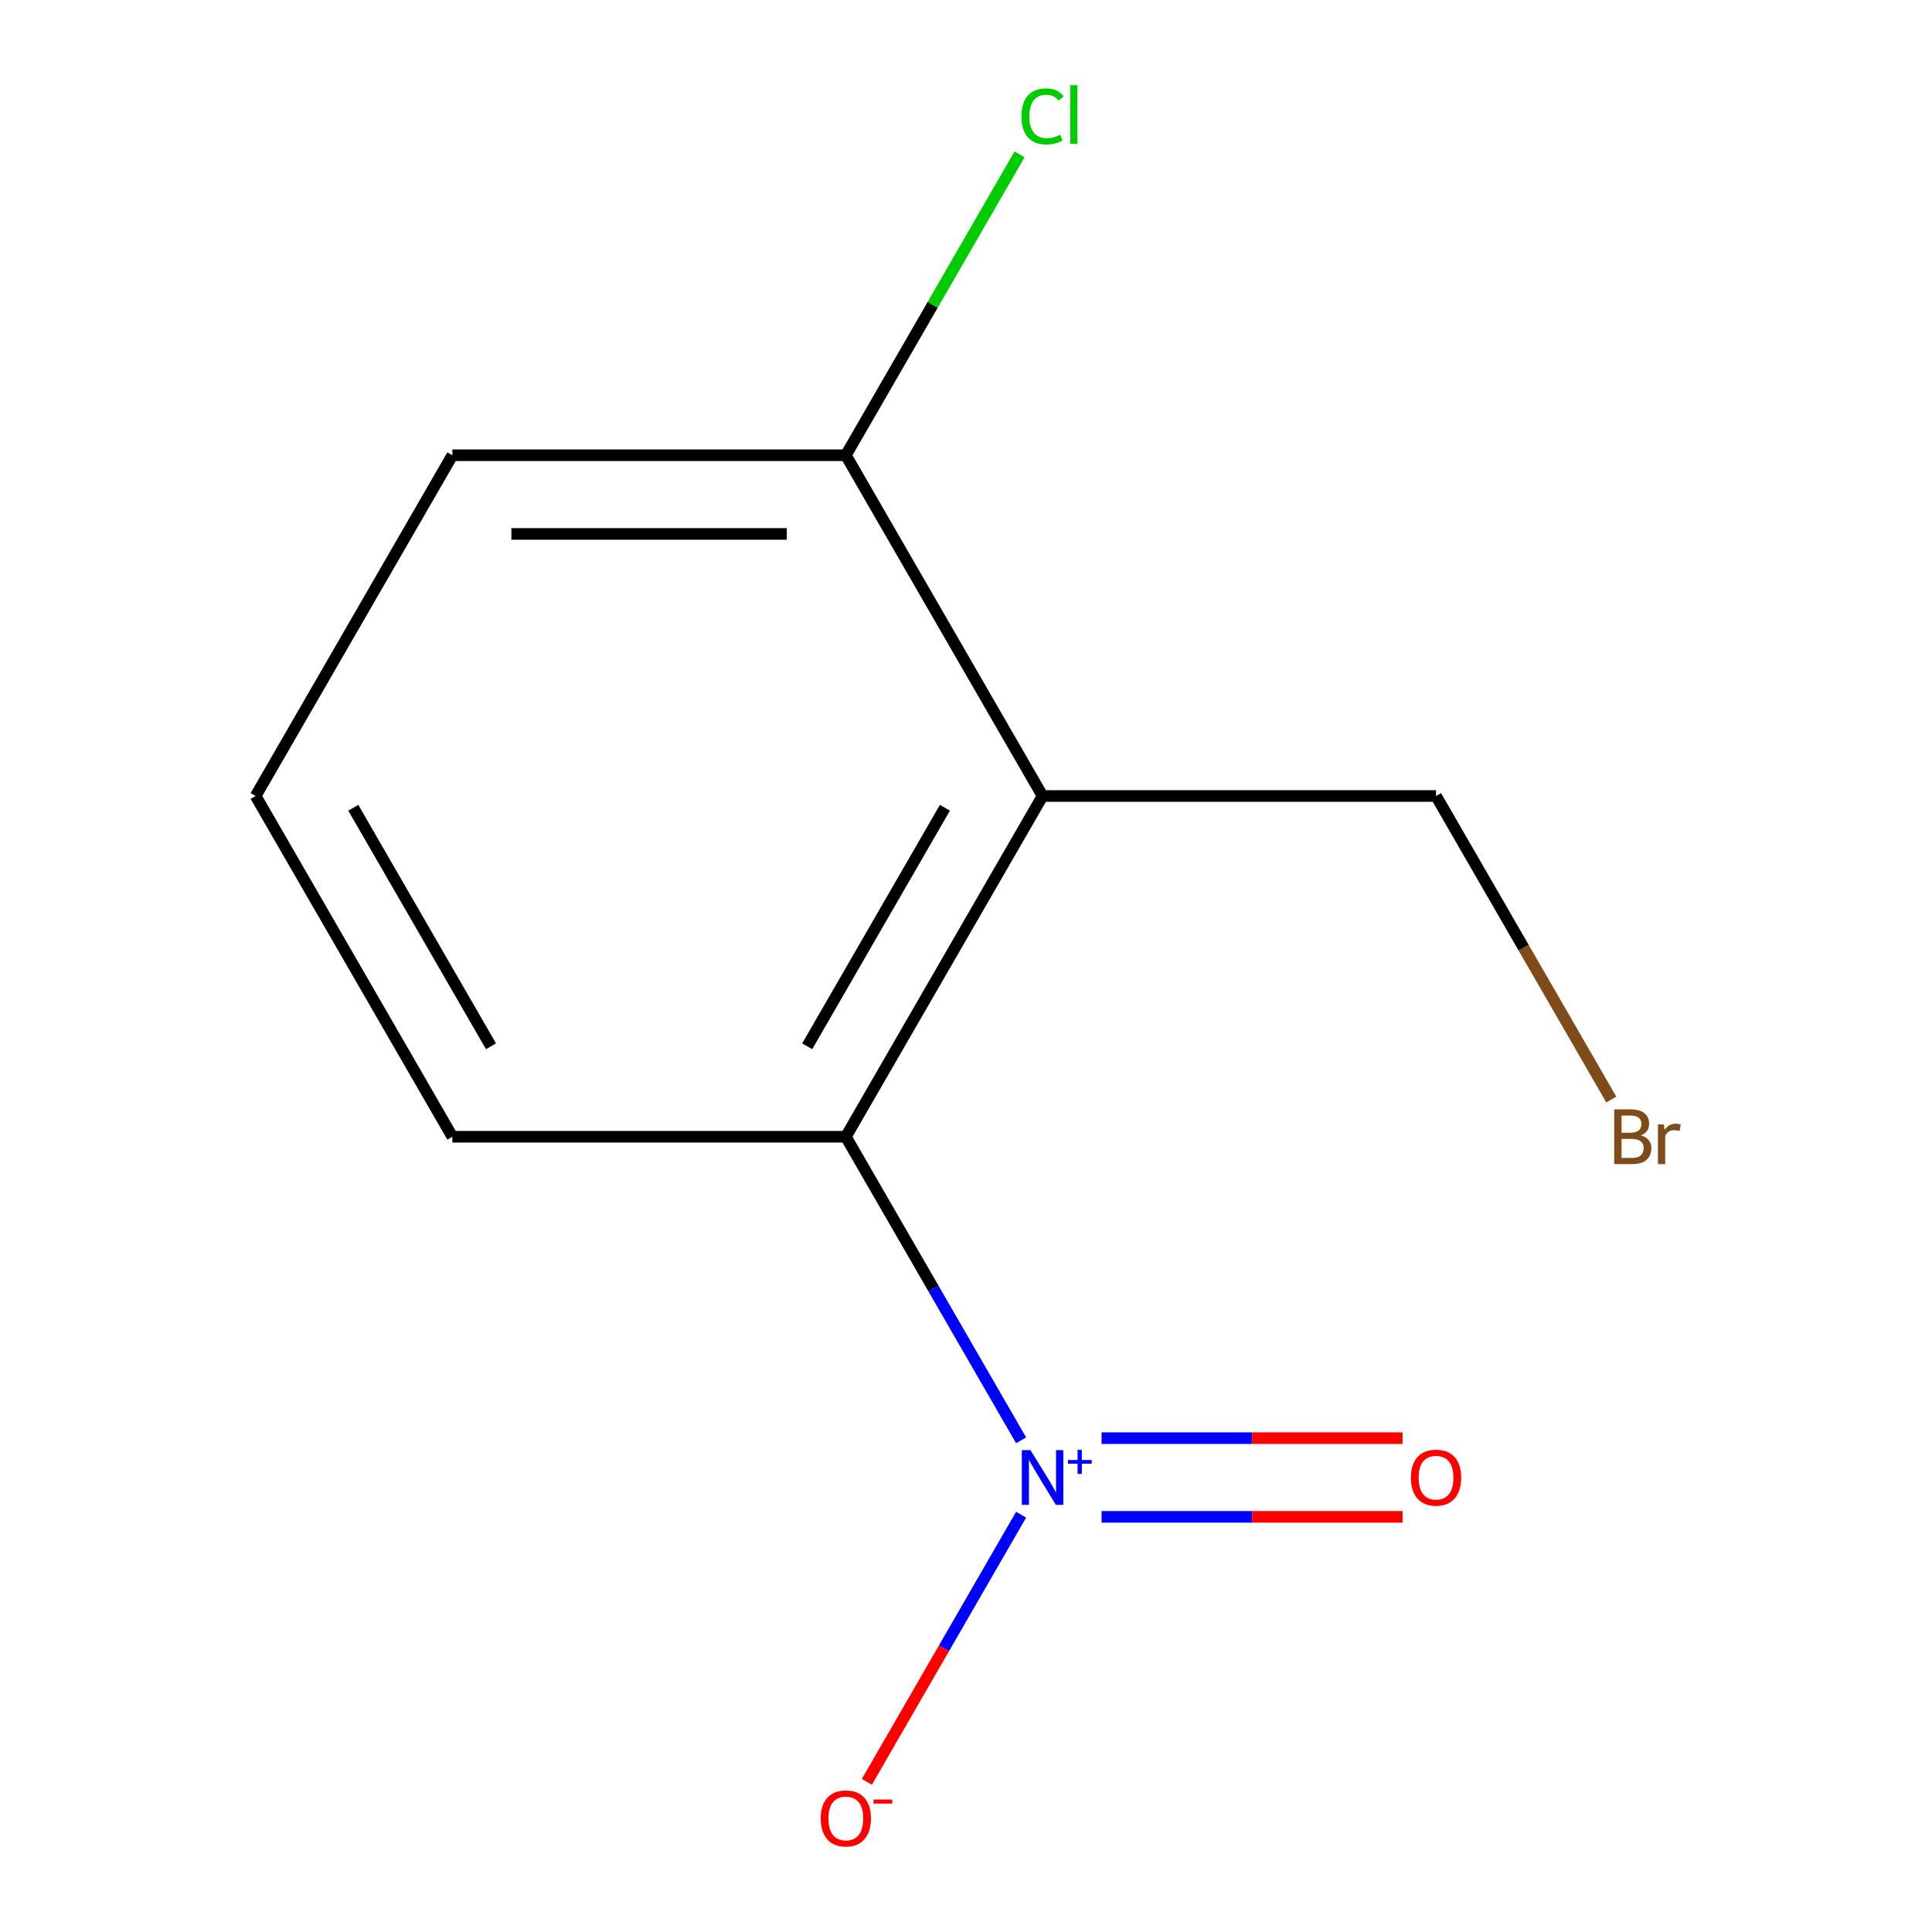 <?xml version='1.0' encoding='iso-8859-1'?>
<svg version='1.1' baseProfile='full'
              xmlns='http://www.w3.org/2000/svg'
                      xmlns:rdkit='http://www.rdkit.org/xml'
                      xmlns:xlink='http://www.w3.org/1999/xlink'
                  xml:space='preserve'
width='1000px' height='1000px' viewBox='0 0 1000 1000'>
<!-- END OF HEADER -->
<rect style='opacity:1.0;fill:#FFFFFF;stroke:none' width='1000' height='1000' x='0' y='0'> </rect>
<path class='bond-1' d='M 528.519,745.501 L 483.161,666.94' style='fill:none;fill-rule:evenodd;stroke:#0000FF;stroke-width:6px;stroke-linecap:butt;stroke-linejoin:miter;stroke-opacity:1' />
<path class='bond-1' d='M 483.161,666.94 L 437.803,588.378' style='fill:none;fill-rule:evenodd;stroke:#000000;stroke-width:6px;stroke-linecap:butt;stroke-linejoin:miter;stroke-opacity:1' />
<path class='bond-2' d='M 528.519,784.004 L 488.604,853.138' style='fill:none;fill-rule:evenodd;stroke:#0000FF;stroke-width:6px;stroke-linecap:butt;stroke-linejoin:miter;stroke-opacity:1' />
<path class='bond-2' d='M 488.604,853.138 L 448.69,922.272' style='fill:none;fill-rule:evenodd;stroke:#FF0000;stroke-width:6px;stroke-linecap:butt;stroke-linejoin:miter;stroke-opacity:1' />
<path class='bond-3' d='M 570.17,785.119 L 648.068,785.119' style='fill:none;fill-rule:evenodd;stroke:#0000FF;stroke-width:6px;stroke-linecap:butt;stroke-linejoin:miter;stroke-opacity:1' />
<path class='bond-3' d='M 648.068,785.119 L 725.965,785.119' style='fill:none;fill-rule:evenodd;stroke:#FF0000;stroke-width:6px;stroke-linecap:butt;stroke-linejoin:miter;stroke-opacity:1' />
<path class='bond-3' d='M 570.17,744.387 L 648.068,744.387' style='fill:none;fill-rule:evenodd;stroke:#0000FF;stroke-width:6px;stroke-linecap:butt;stroke-linejoin:miter;stroke-opacity:1' />
<path class='bond-3' d='M 648.068,744.387 L 725.965,744.387' style='fill:none;fill-rule:evenodd;stroke:#FF0000;stroke-width:6px;stroke-linecap:butt;stroke-linejoin:miter;stroke-opacity:1' />
<path class='bond-0' d='M 539.633,412.004 L 437.803,588.378' style='fill:none;fill-rule:evenodd;stroke:#000000;stroke-width:6px;stroke-linecap:butt;stroke-linejoin:miter;stroke-opacity:1' />
<path class='bond-0' d='M 489.084,418.094 L 417.803,541.556' style='fill:none;fill-rule:evenodd;stroke:#000000;stroke-width:6px;stroke-linecap:butt;stroke-linejoin:miter;stroke-opacity:1' />
<path class='bond-4' d='M 539.633,412.004 L 437.803,235.629' style='fill:none;fill-rule:evenodd;stroke:#000000;stroke-width:6px;stroke-linecap:butt;stroke-linejoin:miter;stroke-opacity:1' />
<path class='bond-5' d='M 539.633,412.004 L 743.293,412.004' style='fill:none;fill-rule:evenodd;stroke:#000000;stroke-width:6px;stroke-linecap:butt;stroke-linejoin:miter;stroke-opacity:1' />
<path class='bond-7' d='M 437.803,588.378 L 234.144,588.378' style='fill:none;fill-rule:evenodd;stroke:#000000;stroke-width:6px;stroke-linecap:butt;stroke-linejoin:miter;stroke-opacity:1' />
<path class='bond-6' d='M 437.803,235.629 L 482.763,157.757' style='fill:none;fill-rule:evenodd;stroke:#000000;stroke-width:6px;stroke-linecap:butt;stroke-linejoin:miter;stroke-opacity:1' />
<path class='bond-6' d='M 482.763,157.757 L 527.722,79.886' style='fill:none;fill-rule:evenodd;stroke:#00CC00;stroke-width:6px;stroke-linecap:butt;stroke-linejoin:miter;stroke-opacity:1' />
<path class='bond-11' d='M 437.803,235.629 L 234.144,235.629' style='fill:none;fill-rule:evenodd;stroke:#000000;stroke-width:6px;stroke-linecap:butt;stroke-linejoin:miter;stroke-opacity:1' />
<path class='bond-11' d='M 407.254,276.361 L 264.693,276.361' style='fill:none;fill-rule:evenodd;stroke:#000000;stroke-width:6px;stroke-linecap:butt;stroke-linejoin:miter;stroke-opacity:1' />
<path class='bond-8' d='M 743.293,412.004 L 788.651,490.565' style='fill:none;fill-rule:evenodd;stroke:#000000;stroke-width:6px;stroke-linecap:butt;stroke-linejoin:miter;stroke-opacity:1' />
<path class='bond-8' d='M 788.651,490.565 L 834.009,569.127' style='fill:none;fill-rule:evenodd;stroke:#7F4C19;stroke-width:6px;stroke-linecap:butt;stroke-linejoin:miter;stroke-opacity:1' />
<path class='bond-9' d='M 234.144,588.378 L 132.314,412.004' style='fill:none;fill-rule:evenodd;stroke:#000000;stroke-width:6px;stroke-linecap:butt;stroke-linejoin:miter;stroke-opacity:1' />
<path class='bond-9' d='M 254.144,541.556 L 182.863,418.094' style='fill:none;fill-rule:evenodd;stroke:#000000;stroke-width:6px;stroke-linecap:butt;stroke-linejoin:miter;stroke-opacity:1' />
<path class='bond-10' d='M 132.314,412.004 L 234.144,235.629' style='fill:none;fill-rule:evenodd;stroke:#000000;stroke-width:6px;stroke-linecap:butt;stroke-linejoin:miter;stroke-opacity:1' />
<path  class='atom-0' d='M 533.373 750.593
L 542.653 765.593
Q 543.573 767.073, 545.053 769.753
Q 546.533 772.433, 546.613 772.593
L 546.613 750.593
L 550.373 750.593
L 550.373 778.913
L 546.493 778.913
L 536.533 762.513
Q 535.373 760.593, 534.133 758.393
Q 532.933 756.193, 532.573 755.513
L 532.573 778.913
L 528.893 778.913
L 528.893 750.593
L 533.373 750.593
' fill='#0000FF'/>
<path  class='atom-0' d='M 552.749 755.698
L 557.739 755.698
L 557.739 750.444
L 559.957 750.444
L 559.957 755.698
L 565.078 755.698
L 565.078 757.599
L 559.957 757.599
L 559.957 762.879
L 557.739 762.879
L 557.739 757.599
L 552.749 757.599
L 552.749 755.698
' fill='#0000FF'/>
<path  class='atom-3' d='M 424.803 941.208
Q 424.803 934.408, 428.163 930.608
Q 431.523 926.808, 437.803 926.808
Q 444.083 926.808, 447.443 930.608
Q 450.803 934.408, 450.803 941.208
Q 450.803 948.088, 447.403 952.008
Q 444.003 955.888, 437.803 955.888
Q 431.563 955.888, 428.163 952.008
Q 424.803 948.128, 424.803 941.208
M 437.803 952.688
Q 442.123 952.688, 444.443 949.808
Q 446.803 946.888, 446.803 941.208
Q 446.803 935.648, 444.443 932.848
Q 442.123 930.008, 437.803 930.008
Q 433.483 930.008, 431.123 932.808
Q 428.803 935.608, 428.803 941.208
Q 428.803 946.928, 431.123 949.808
Q 433.483 952.688, 437.803 952.688
' fill='#FF0000'/>
<path  class='atom-3' d='M 452.123 931.43
L 461.812 931.43
L 461.812 933.542
L 452.123 933.542
L 452.123 931.43
' fill='#FF0000'/>
<path  class='atom-4' d='M 730.293 764.833
Q 730.293 758.033, 733.653 754.233
Q 737.013 750.433, 743.293 750.433
Q 749.573 750.433, 752.933 754.233
Q 756.293 758.033, 756.293 764.833
Q 756.293 771.713, 752.893 775.633
Q 749.493 779.513, 743.293 779.513
Q 737.053 779.513, 733.653 775.633
Q 730.293 771.753, 730.293 764.833
M 743.293 776.313
Q 747.613 776.313, 749.933 773.433
Q 752.293 770.513, 752.293 764.833
Q 752.293 759.273, 749.933 756.473
Q 747.613 753.633, 743.293 753.633
Q 738.973 753.633, 736.613 756.433
Q 734.293 759.233, 734.293 764.833
Q 734.293 770.553, 736.613 773.433
Q 738.973 776.313, 743.293 776.313
' fill='#FF0000'/>
<path  class='atom-7' d='M 528.713 60.234
Q 528.713 53.194, 531.993 49.514
Q 535.313 45.794, 541.593 45.794
Q 547.433 45.794, 550.553 49.914
L 547.913 52.074
Q 545.633 49.074, 541.593 49.074
Q 537.313 49.074, 535.033 51.954
Q 532.793 54.794, 532.793 60.234
Q 532.793 65.834, 535.113 68.714
Q 537.473 71.594, 542.033 71.594
Q 545.153 71.594, 548.793 69.714
L 549.913 72.714
Q 548.433 73.674, 546.193 74.234
Q 543.953 74.794, 541.473 74.794
Q 535.313 74.794, 531.993 71.034
Q 528.713 67.274, 528.713 60.234
' fill='#00CC00'/>
<path  class='atom-7' d='M 553.993 44.074
L 557.673 44.074
L 557.673 74.434
L 553.993 74.434
L 553.993 44.074
' fill='#00CC00'/>
<path  class='atom-9' d='M 849.263 587.658
Q 851.983 588.418, 853.343 590.098
Q 854.743 591.738, 854.743 594.178
Q 854.743 598.098, 852.223 600.338
Q 849.743 602.538, 845.023 602.538
L 835.503 602.538
L 835.503 574.218
L 843.863 574.218
Q 848.703 574.218, 851.143 576.178
Q 853.583 578.138, 853.583 581.738
Q 853.583 586.018, 849.263 587.658
M 839.303 577.418
L 839.303 586.298
L 843.863 586.298
Q 846.663 586.298, 848.103 585.178
Q 849.583 584.018, 849.583 581.738
Q 849.583 577.418, 843.863 577.418
L 839.303 577.418
M 845.023 599.338
Q 847.783 599.338, 849.263 598.018
Q 850.743 596.698, 850.743 594.178
Q 850.743 591.858, 849.103 590.698
Q 847.503 589.498, 844.423 589.498
L 839.303 589.498
L 839.303 599.338
L 845.023 599.338
' fill='#7F4C19'/>
<path  class='atom-9' d='M 861.183 581.978
L 861.623 584.818
Q 863.783 581.618, 867.303 581.618
Q 868.423 581.618, 869.943 582.018
L 869.343 585.378
Q 867.623 584.978, 866.663 584.978
Q 864.983 584.978, 863.863 585.658
Q 862.783 586.298, 861.903 587.858
L 861.903 602.538
L 858.143 602.538
L 858.143 581.978
L 861.183 581.978
' fill='#7F4C19'/>
</svg>

